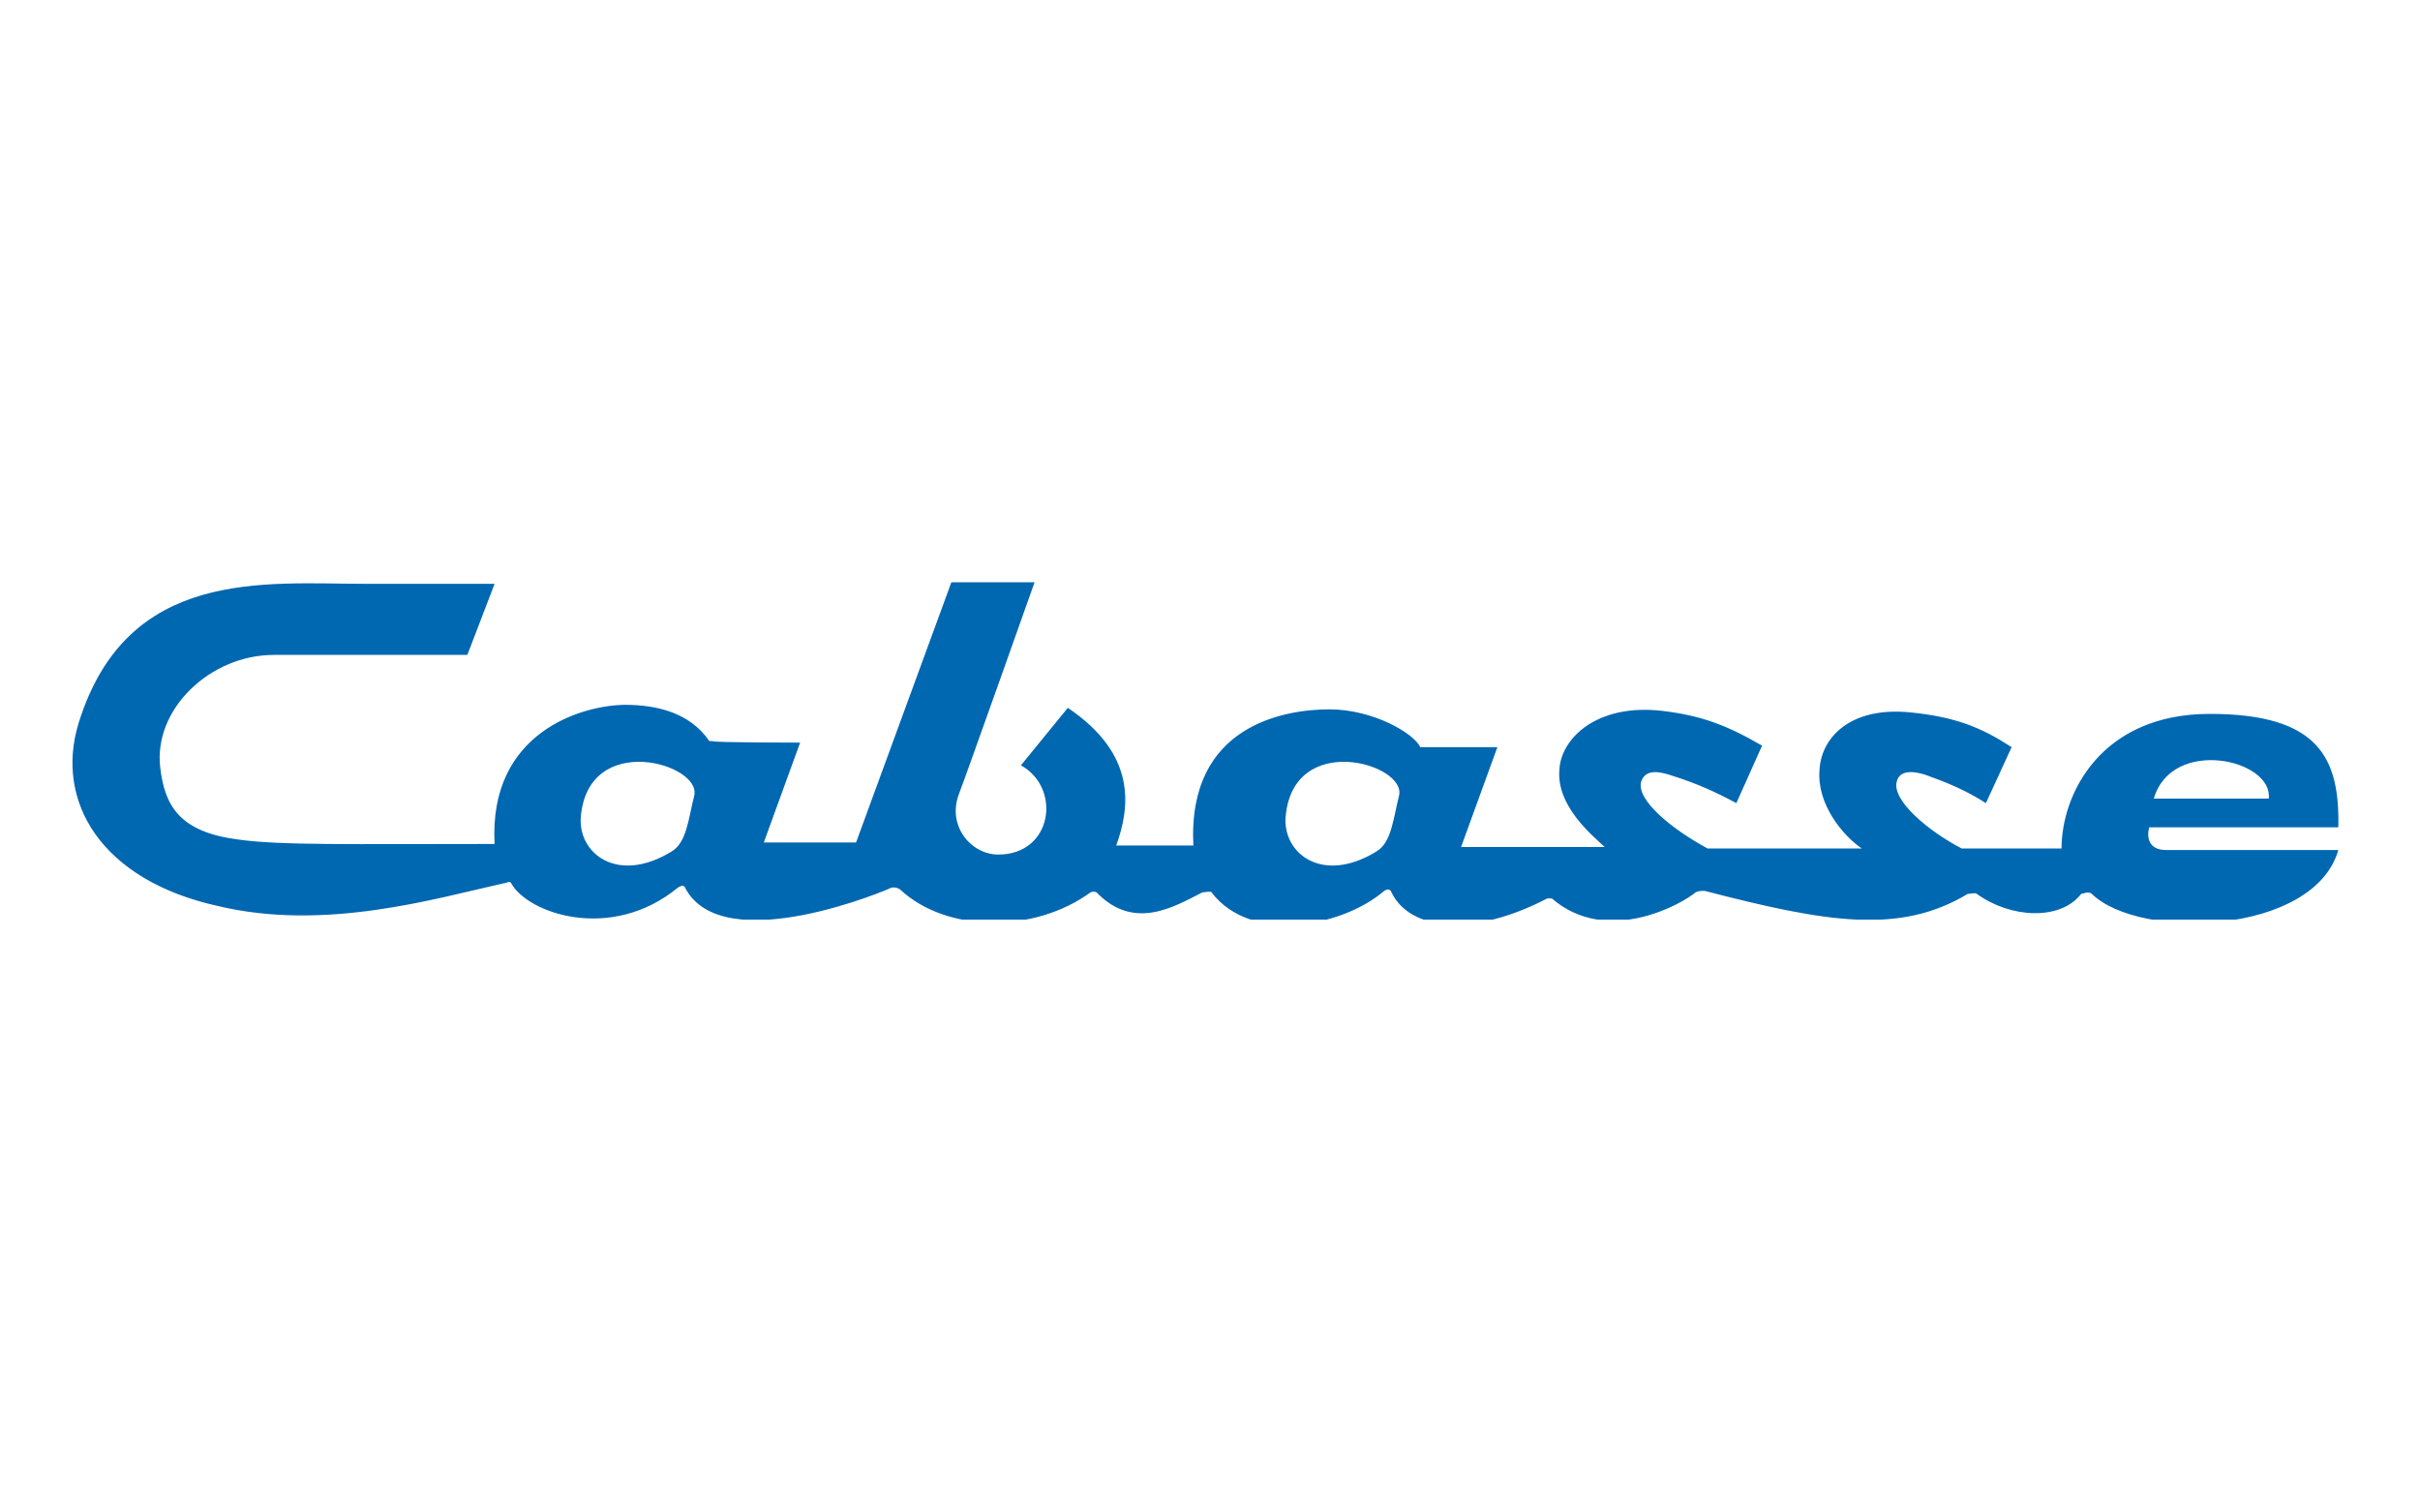<?xml version="1.0" encoding="UTF-8"?>
<svg id="Layer_1" xmlns="http://www.w3.org/2000/svg" xmlns:xlink="http://www.w3.org/1999/xlink" version="1.1" viewBox="0 0 160 100">
  <!-- Generator: Adobe Illustrator 29.7.1, SVG Export Plug-In . SVG Version: 2.1.1 Build 8)  -->
  <defs>
    <style>
      .st0 {
        fill: none;
      }

      .st1 {
        fill: #0067b1;
      }

      .st2 {
        clip-path: url(#clippath-1);
      }

      .st3 {
        clip-path: url(#clippath);
      }
    </style>
    <clipPath id="clippath">
      <rect class="st0" x="4.7" y="38.4" width="150" height="22.4"/>
    </clipPath>
    <clipPath id="clippath-1">
      <path class="st0" d="M383.4,49.6c0,167.6-136,303.7-303.7,303.7S-224,217.2-224,49.6-87.9-254.1,79.7-254.1,383.4-118,383.4,49.6Z"/>
    </clipPath>
  </defs>
  <g id="layer1">
    <g id="g3374">
      <g class="st3">
        <g id="g3376">
          <g class="st2">
            <g id="g3382">
              <path id="path3388" class="st1" d="M38.4,54c-.2,2.4,2.4,4.5,6,2.3,1-.6,1.1-2.1,1.5-3.7.5-2.1-7-4.3-7.5,1.4ZM85,54c-.2,2.4,2.4,4.5,6,2.3,1-.6,1.1-2.1,1.5-3.7.5-2.1-7-4.3-7.5,1.4ZM142.4,52.8h7.6c.3-2.6-6.4-4.1-7.6,0ZM41.3,46.6c2.1,0,4.3.5,5.6,2.4h.2c0,.1,5.8.1,5.8.1l-2.4,6.6h6.1s6.3-17.2,6.3-17.2h5.5s-4.5,12.7-5,14c-.8,2.1.8,4,2.6,4,3.6,0,4.2-4.4,1.5-5.9l3.1-3.8c4.6,3.1,4.1,6.6,3.2,9.1,0,0,5.2,0,5.1,0-.4-8,6.1-9,9-9s5.6,1.6,6,2.5h5.1s-2.4,6.6-2.4,6.6h9.5c-1-.9-3.2-2.8-3-5.1.1-2.1,2.5-4.4,6.8-3.9,2.5.3,4.2.9,6.6,2.3l-1.7,3.8c-1.3-.7-2.6-1.3-4.2-1.8-.6-.2-1.8-.6-2.1.4-.3,1.2,2,3.1,4.4,4.4h10.2c-1.2-.8-3-2.9-2.8-5.2.1-2.1,2-4.2,6-3.8,3,.3,4.7,1,6.7,2.3l-1.7,3.7c-1.4-.9-2.7-1.4-3.8-1.8-.5-.2-1.9-.6-2.1.4-.3,1.2,2,3.2,4.3,4.4h6.6c0-3.6,2.6-8.9,9.8-8.9s8.6,2.9,8.5,7.5h-12.5c-.2.7,0,1.5,1.1,1.5h11.4c-1.6,5.6-13.1,6-16.3,2.9-.2-.2-.6,0-.7,0-1.4,1.8-4.7,1.6-6.9,0-.1-.1-.4,0-.6,0-4.5,2.7-9.3,1.9-17.4-.2-.2,0-.4,0-.6.1-.8.7-5.8,3.6-9.5.4,0,0-.1,0-.3,0-5,2.6-9.1,2.1-10.3-.4-.1-.3-.4-.2-.6,0-2.8,2.3-8.7,3.4-11.3,0,0-.1-.5,0-.6,0-1.8.9-4.5,2.6-7,0,0,0-.2-.1-.4,0-3.7,2.7-9.5,2.7-12.6-.2-.3-.2-.6-.1-.6-.1.1,0-11.1,4.8-13.6,0-.1-.3-.5,0-.5,0-4.4,3.6-9.9,1.7-11-.3-.1-.2-.3,0-.5,0-4.5,1-11.8,3.2-18.9,1.5-7.7-1.7-10.8-6.9-9.2-12.1,3.2-10.3,12.3-9.2,19-9.2s8.5,0,8.5,0l-1.8,4.7h-12.8c-4.2,0-8,3.6-7.5,7.5.3,2.5,1.3,4.2,5.1,4.7,2.8.4,7.3.3,17,.3-.4-7.4,5.8-9.2,8.7-9.2"/>
            </g>
          </g>
        </g>
      </g>
    </g>
  </g>
</svg>